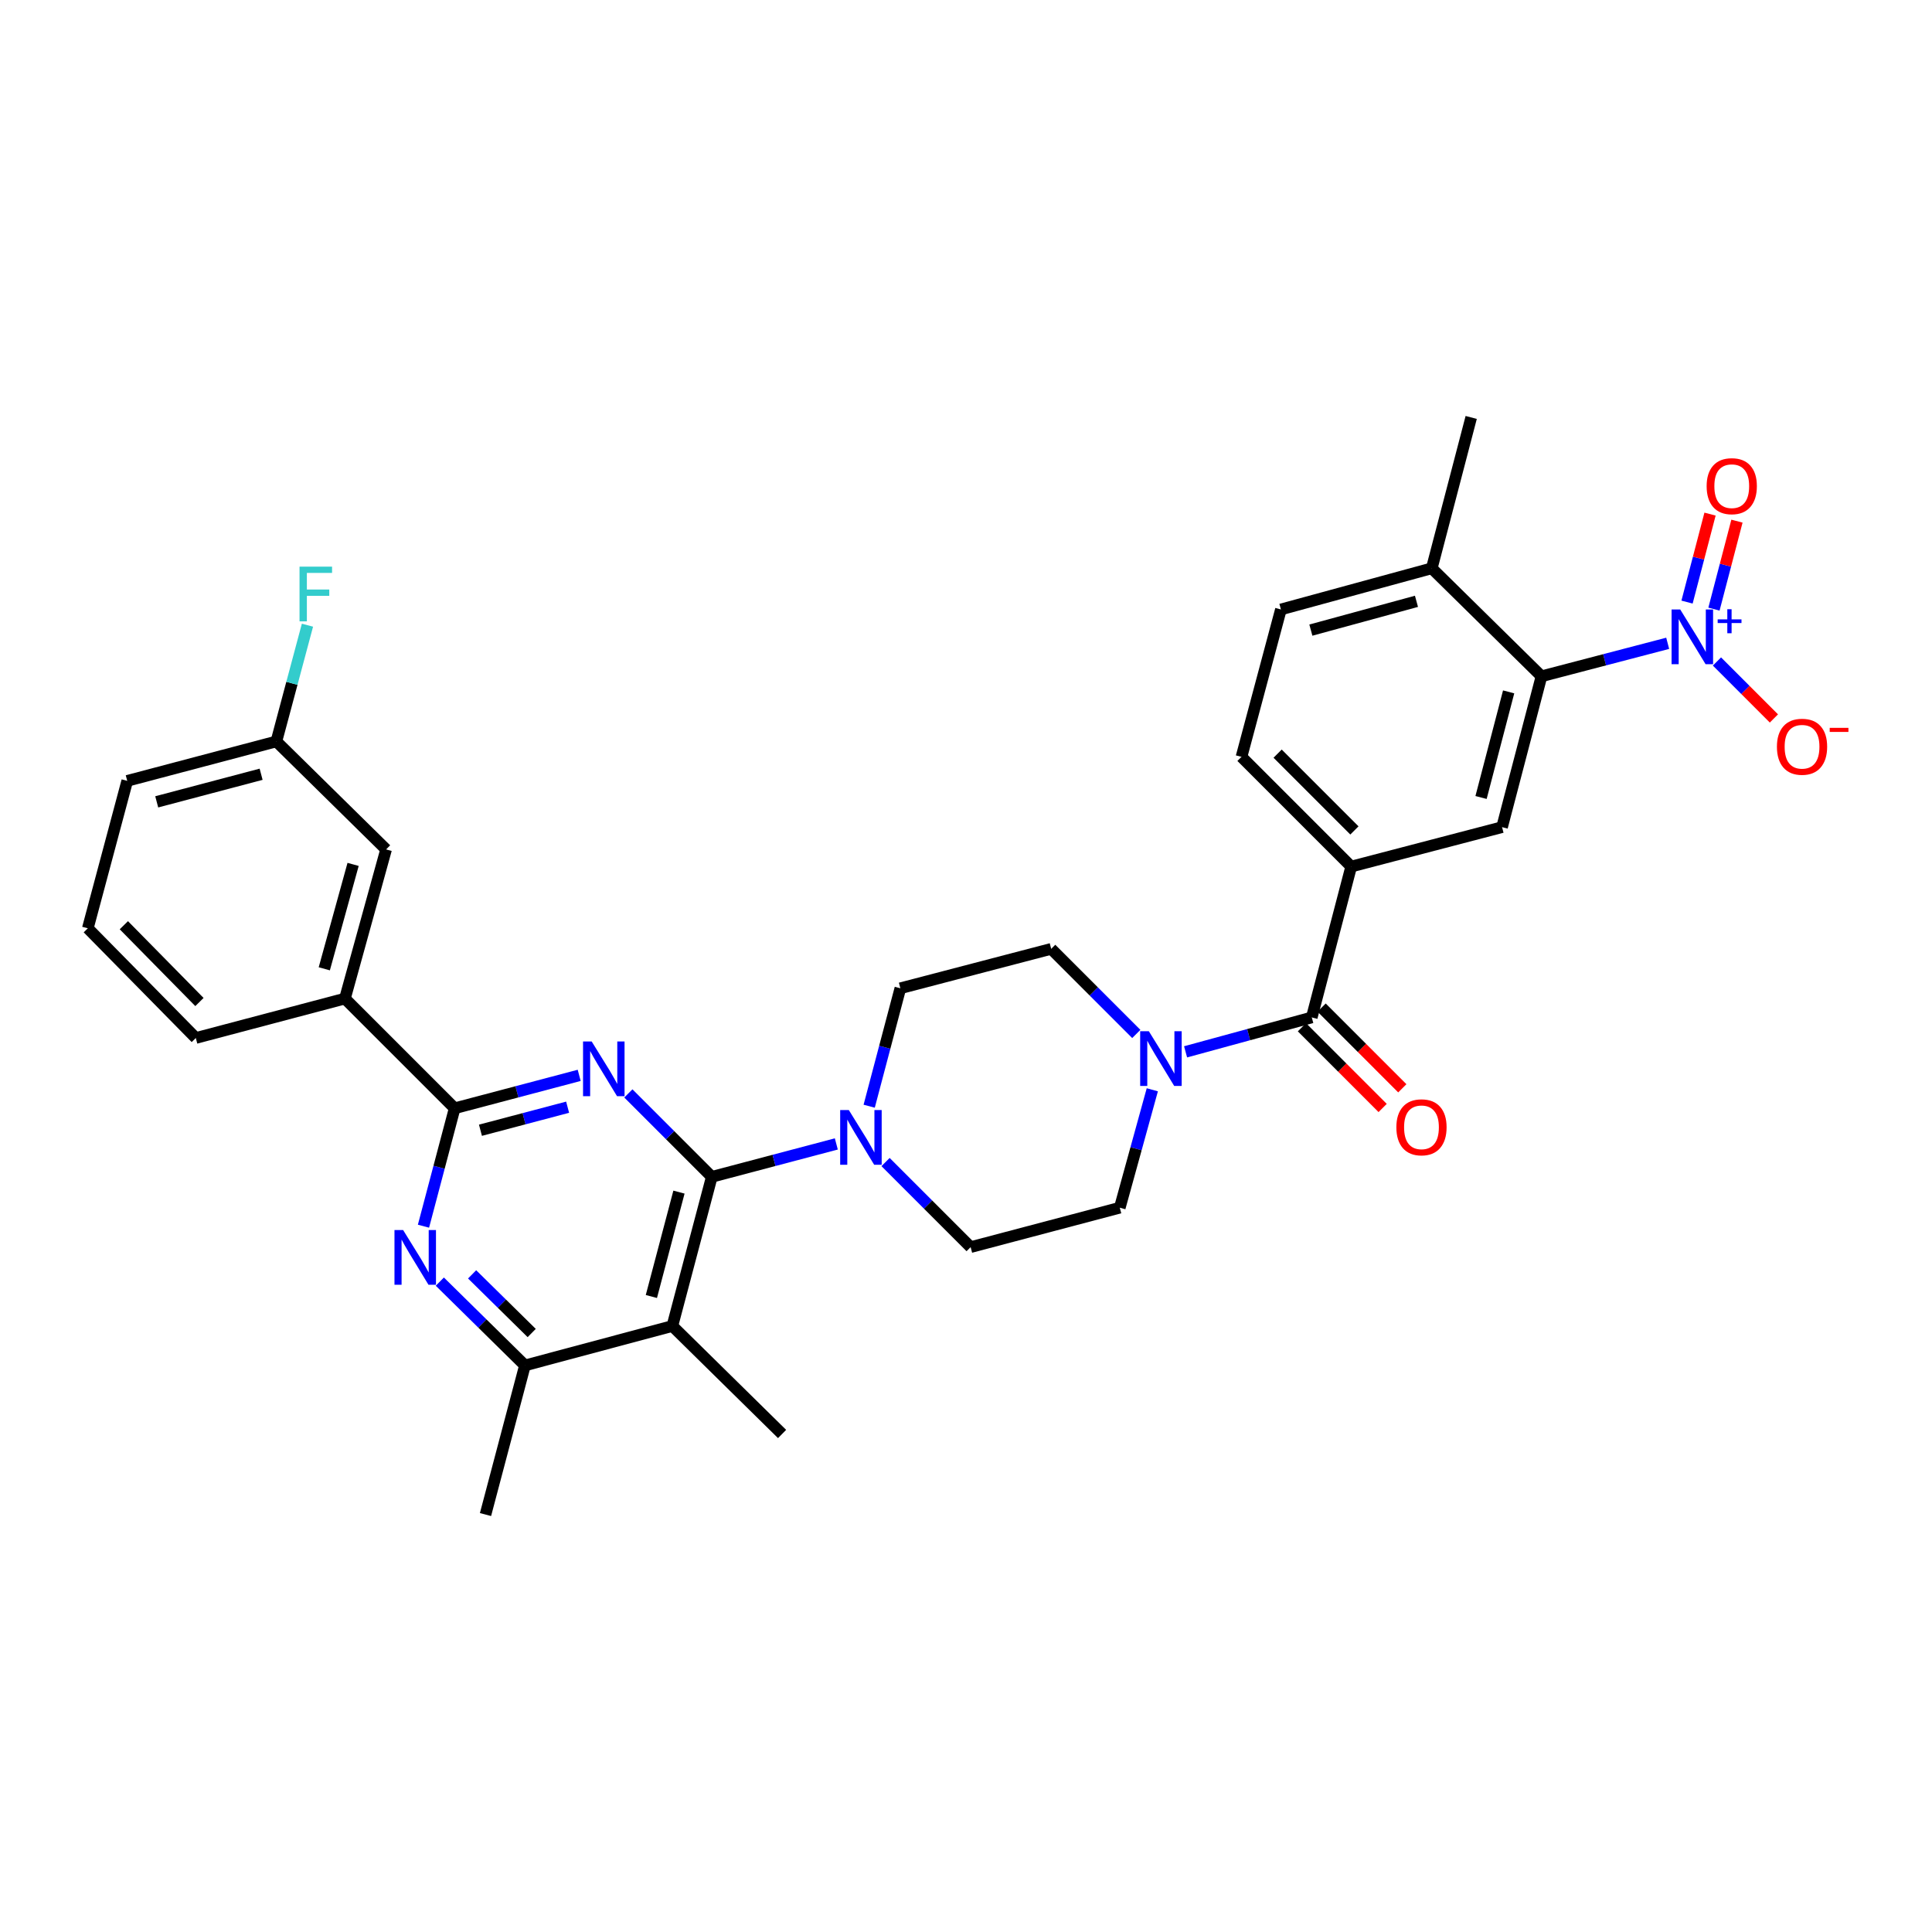 <?xml version='1.0' encoding='iso-8859-1'?>
<svg version='1.1' baseProfile='full'
              xmlns='http://www.w3.org/2000/svg'
                      xmlns:rdkit='http://www.rdkit.org/xml'
                      xmlns:xlink='http://www.w3.org/1999/xlink'
                  xml:space='preserve'
width='1000px' height='1000px' viewBox='0 0 1000 1000'>
<!-- END OF HEADER -->
<rect style='opacity:1.0;fill:#FFFFFF;stroke:none' width='1000' height='1000' x='0' y='0'> </rect>
<path class='bond-0' d='M 863.19,332.974 L 830.529,341.509' style='fill:none;fill-rule:evenodd;stroke:#0000FF;stroke-width:6px;stroke-linecap:butt;stroke-linejoin:miter;stroke-opacity:1' />
<path class='bond-0' d='M 830.529,341.509 L 797.869,350.045' style='fill:none;fill-rule:evenodd;stroke:#000000;stroke-width:6px;stroke-linecap:butt;stroke-linejoin:miter;stroke-opacity:1' />
<path class='bond-1' d='M 888.695,342.389 L 903.435,357.131' style='fill:none;fill-rule:evenodd;stroke:#0000FF;stroke-width:6px;stroke-linecap:butt;stroke-linejoin:miter;stroke-opacity:1' />
<path class='bond-1' d='M 903.435,357.131 L 918.175,371.873' style='fill:none;fill-rule:evenodd;stroke:#FF0000;stroke-width:6px;stroke-linecap:butt;stroke-linejoin:miter;stroke-opacity:1' />
<path class='bond-2' d='M 887.143,315.283 L 893.095,292.512' style='fill:none;fill-rule:evenodd;stroke:#0000FF;stroke-width:6px;stroke-linecap:butt;stroke-linejoin:miter;stroke-opacity:1' />
<path class='bond-2' d='M 893.095,292.512 L 899.046,269.742' style='fill:none;fill-rule:evenodd;stroke:#FF0000;stroke-width:6px;stroke-linecap:butt;stroke-linejoin:miter;stroke-opacity:1' />
<path class='bond-2' d='M 873.207,311.641 L 879.158,288.87' style='fill:none;fill-rule:evenodd;stroke:#0000FF;stroke-width:6px;stroke-linecap:butt;stroke-linejoin:miter;stroke-opacity:1' />
<path class='bond-2' d='M 879.158,288.87 L 885.11,266.1' style='fill:none;fill-rule:evenodd;stroke:#FF0000;stroke-width:6px;stroke-linecap:butt;stroke-linejoin:miter;stroke-opacity:1' />
<path class='bond-3' d='M 588.145,535.164 L 566.123,513.145' style='fill:none;fill-rule:evenodd;stroke:#0000FF;stroke-width:6px;stroke-linecap:butt;stroke-linejoin:miter;stroke-opacity:1' />
<path class='bond-3' d='M 566.123,513.145 L 544.101,491.125' style='fill:none;fill-rule:evenodd;stroke:#000000;stroke-width:6px;stroke-linecap:butt;stroke-linejoin:miter;stroke-opacity:1' />
<path class='bond-4' d='M 613.656,544.429 L 646.314,535.522' style='fill:none;fill-rule:evenodd;stroke:#0000FF;stroke-width:6px;stroke-linecap:butt;stroke-linejoin:miter;stroke-opacity:1' />
<path class='bond-4' d='M 646.314,535.522 L 678.971,526.616' style='fill:none;fill-rule:evenodd;stroke:#000000;stroke-width:6px;stroke-linecap:butt;stroke-linejoin:miter;stroke-opacity:1' />
<path class='bond-5' d='M 596.435,564.072 L 588.017,594.59' style='fill:none;fill-rule:evenodd;stroke:#0000FF;stroke-width:6px;stroke-linecap:butt;stroke-linejoin:miter;stroke-opacity:1' />
<path class='bond-5' d='M 588.017,594.59 L 579.599,625.108' style='fill:none;fill-rule:evenodd;stroke:#000000;stroke-width:6px;stroke-linecap:butt;stroke-linejoin:miter;stroke-opacity:1' />
<path class='bond-6' d='M 673.878,531.708 L 694.766,552.599' style='fill:none;fill-rule:evenodd;stroke:#000000;stroke-width:6px;stroke-linecap:butt;stroke-linejoin:miter;stroke-opacity:1' />
<path class='bond-6' d='M 694.766,552.599 L 715.655,573.49' style='fill:none;fill-rule:evenodd;stroke:#FF0000;stroke-width:6px;stroke-linecap:butt;stroke-linejoin:miter;stroke-opacity:1' />
<path class='bond-6' d='M 684.064,521.523 L 704.952,542.414' style='fill:none;fill-rule:evenodd;stroke:#000000;stroke-width:6px;stroke-linecap:butt;stroke-linejoin:miter;stroke-opacity:1' />
<path class='bond-6' d='M 704.952,542.414 L 725.841,563.306' style='fill:none;fill-rule:evenodd;stroke:#FF0000;stroke-width:6px;stroke-linecap:butt;stroke-linejoin:miter;stroke-opacity:1' />
<path class='bond-7' d='M 678.971,526.616 L 699.377,448.537' style='fill:none;fill-rule:evenodd;stroke:#000000;stroke-width:6px;stroke-linecap:butt;stroke-linejoin:miter;stroke-opacity:1' />
<path class='bond-8' d='M 797.869,350.045 L 777.463,428.132' style='fill:none;fill-rule:evenodd;stroke:#000000;stroke-width:6px;stroke-linecap:butt;stroke-linejoin:miter;stroke-opacity:1' />
<path class='bond-8' d='M 780.872,358.116 L 766.588,412.777' style='fill:none;fill-rule:evenodd;stroke:#000000;stroke-width:6px;stroke-linecap:butt;stroke-linejoin:miter;stroke-opacity:1' />
<path class='bond-9' d='M 797.869,350.045 L 741.085,294.149' style='fill:none;fill-rule:evenodd;stroke:#000000;stroke-width:6px;stroke-linecap:butt;stroke-linejoin:miter;stroke-opacity:1' />
<path class='bond-10' d='M 777.463,428.132 L 699.377,448.537' style='fill:none;fill-rule:evenodd;stroke:#000000;stroke-width:6px;stroke-linecap:butt;stroke-linejoin:miter;stroke-opacity:1' />
<path class='bond-11' d='M 227.651,663.368 L 249.681,685.054' style='fill:none;fill-rule:evenodd;stroke:#0000FF;stroke-width:6px;stroke-linecap:butt;stroke-linejoin:miter;stroke-opacity:1' />
<path class='bond-11' d='M 249.681,685.054 L 271.711,706.739' style='fill:none;fill-rule:evenodd;stroke:#000000;stroke-width:6px;stroke-linecap:butt;stroke-linejoin:miter;stroke-opacity:1' />
<path class='bond-11' d='M 244.365,659.609 L 259.786,674.788' style='fill:none;fill-rule:evenodd;stroke:#0000FF;stroke-width:6px;stroke-linecap:butt;stroke-linejoin:miter;stroke-opacity:1' />
<path class='bond-11' d='M 259.786,674.788 L 275.207,689.968' style='fill:none;fill-rule:evenodd;stroke:#000000;stroke-width:6px;stroke-linecap:butt;stroke-linejoin:miter;stroke-opacity:1' />
<path class='bond-12' d='M 219.192,634.679 L 227.262,604.162' style='fill:none;fill-rule:evenodd;stroke:#0000FF;stroke-width:6px;stroke-linecap:butt;stroke-linejoin:miter;stroke-opacity:1' />
<path class='bond-12' d='M 227.262,604.162 L 235.333,573.645' style='fill:none;fill-rule:evenodd;stroke:#000000;stroke-width:6px;stroke-linecap:butt;stroke-linejoin:miter;stroke-opacity:1' />
<path class='bond-13' d='M 271.711,706.739 L 251.297,783.929' style='fill:none;fill-rule:evenodd;stroke:#000000;stroke-width:6px;stroke-linecap:butt;stroke-linejoin:miter;stroke-opacity:1' />
<path class='bond-14' d='M 271.711,706.739 L 348.013,686.333' style='fill:none;fill-rule:evenodd;stroke:#000000;stroke-width:6px;stroke-linecap:butt;stroke-linejoin:miter;stroke-opacity:1' />
<path class='bond-15' d='M 348.013,686.333 L 368.419,609.135' style='fill:none;fill-rule:evenodd;stroke:#000000;stroke-width:6px;stroke-linecap:butt;stroke-linejoin:miter;stroke-opacity:1' />
<path class='bond-15' d='M 337.148,671.072 L 351.432,617.034' style='fill:none;fill-rule:evenodd;stroke:#000000;stroke-width:6px;stroke-linecap:butt;stroke-linejoin:miter;stroke-opacity:1' />
<path class='bond-16' d='M 348.013,686.333 L 404.805,742.229' style='fill:none;fill-rule:evenodd;stroke:#000000;stroke-width:6px;stroke-linecap:butt;stroke-linejoin:miter;stroke-opacity:1' />
<path class='bond-17' d='M 368.419,609.135 L 346.829,587.545' style='fill:none;fill-rule:evenodd;stroke:#000000;stroke-width:6px;stroke-linecap:butt;stroke-linejoin:miter;stroke-opacity:1' />
<path class='bond-17' d='M 346.829,587.545 L 325.239,565.955' style='fill:none;fill-rule:evenodd;stroke:#0000FF;stroke-width:6px;stroke-linecap:butt;stroke-linejoin:miter;stroke-opacity:1' />
<path class='bond-18' d='M 368.419,609.135 L 400.65,600.616' style='fill:none;fill-rule:evenodd;stroke:#000000;stroke-width:6px;stroke-linecap:butt;stroke-linejoin:miter;stroke-opacity:1' />
<path class='bond-18' d='M 400.65,600.616 L 432.88,592.096' style='fill:none;fill-rule:evenodd;stroke:#0000FF;stroke-width:6px;stroke-linecap:butt;stroke-linejoin:miter;stroke-opacity:1' />
<path class='bond-19' d='M 299.787,556.606 L 267.56,565.126' style='fill:none;fill-rule:evenodd;stroke:#0000FF;stroke-width:6px;stroke-linecap:butt;stroke-linejoin:miter;stroke-opacity:1' />
<path class='bond-19' d='M 267.56,565.126 L 235.333,573.645' style='fill:none;fill-rule:evenodd;stroke:#000000;stroke-width:6px;stroke-linecap:butt;stroke-linejoin:miter;stroke-opacity:1' />
<path class='bond-19' d='M 293.8,573.088 L 271.241,579.051' style='fill:none;fill-rule:evenodd;stroke:#0000FF;stroke-width:6px;stroke-linecap:butt;stroke-linejoin:miter;stroke-opacity:1' />
<path class='bond-19' d='M 271.241,579.051 L 248.682,585.015' style='fill:none;fill-rule:evenodd;stroke:#000000;stroke-width:6px;stroke-linecap:butt;stroke-linejoin:miter;stroke-opacity:1' />
<path class='bond-20' d='M 235.333,573.645 L 178.54,516.861' style='fill:none;fill-rule:evenodd;stroke:#000000;stroke-width:6px;stroke-linecap:butt;stroke-linejoin:miter;stroke-opacity:1' />
<path class='bond-21' d='M 449.887,572.573 L 457.955,542.052' style='fill:none;fill-rule:evenodd;stroke:#0000FF;stroke-width:6px;stroke-linecap:butt;stroke-linejoin:miter;stroke-opacity:1' />
<path class='bond-21' d='M 457.955,542.052 L 466.022,511.531' style='fill:none;fill-rule:evenodd;stroke:#000000;stroke-width:6px;stroke-linecap:butt;stroke-linejoin:miter;stroke-opacity:1' />
<path class='bond-22' d='M 458.364,601.477 L 480.383,623.495' style='fill:none;fill-rule:evenodd;stroke:#0000FF;stroke-width:6px;stroke-linecap:butt;stroke-linejoin:miter;stroke-opacity:1' />
<path class='bond-22' d='M 480.383,623.495 L 502.401,645.513' style='fill:none;fill-rule:evenodd;stroke:#000000;stroke-width:6px;stroke-linecap:butt;stroke-linejoin:miter;stroke-opacity:1' />
<path class='bond-23' d='M 544.101,491.125 L 466.022,511.531' style='fill:none;fill-rule:evenodd;stroke:#000000;stroke-width:6px;stroke-linecap:butt;stroke-linejoin:miter;stroke-opacity:1' />
<path class='bond-24' d='M 502.401,645.513 L 579.599,625.108' style='fill:none;fill-rule:evenodd;stroke:#000000;stroke-width:6px;stroke-linecap:butt;stroke-linejoin:miter;stroke-opacity:1' />
<path class='bond-25' d='M 178.54,516.861 L 199.843,439.663' style='fill:none;fill-rule:evenodd;stroke:#000000;stroke-width:6px;stroke-linecap:butt;stroke-linejoin:miter;stroke-opacity:1' />
<path class='bond-25' d='M 167.851,501.45 L 182.762,447.411' style='fill:none;fill-rule:evenodd;stroke:#000000;stroke-width:6px;stroke-linecap:butt;stroke-linejoin:miter;stroke-opacity:1' />
<path class='bond-26' d='M 178.54,516.861 L 101.35,537.267' style='fill:none;fill-rule:evenodd;stroke:#000000;stroke-width:6px;stroke-linecap:butt;stroke-linejoin:miter;stroke-opacity:1' />
<path class='bond-27' d='M 65.86,404.173 L 143.05,383.767' style='fill:none;fill-rule:evenodd;stroke:#000000;stroke-width:6px;stroke-linecap:butt;stroke-linejoin:miter;stroke-opacity:1' />
<path class='bond-27' d='M 81.12,415.038 L 135.153,400.753' style='fill:none;fill-rule:evenodd;stroke:#000000;stroke-width:6px;stroke-linecap:butt;stroke-linejoin:miter;stroke-opacity:1' />
<path class='bond-28' d='M 65.86,404.173 L 45.455,480.482' style='fill:none;fill-rule:evenodd;stroke:#000000;stroke-width:6px;stroke-linecap:butt;stroke-linejoin:miter;stroke-opacity:1' />
<path class='bond-29' d='M 199.843,439.663 L 143.05,383.767' style='fill:none;fill-rule:evenodd;stroke:#000000;stroke-width:6px;stroke-linecap:butt;stroke-linejoin:miter;stroke-opacity:1' />
<path class='bond-30' d='M 101.35,537.267 L 45.455,480.482' style='fill:none;fill-rule:evenodd;stroke:#000000;stroke-width:6px;stroke-linecap:butt;stroke-linejoin:miter;stroke-opacity:1' />
<path class='bond-30' d='M 103.231,518.644 L 64.104,478.895' style='fill:none;fill-rule:evenodd;stroke:#000000;stroke-width:6px;stroke-linecap:butt;stroke-linejoin:miter;stroke-opacity:1' />
<path class='bond-31' d='M 143.05,383.767 L 151.096,353.679' style='fill:none;fill-rule:evenodd;stroke:#000000;stroke-width:6px;stroke-linecap:butt;stroke-linejoin:miter;stroke-opacity:1' />
<path class='bond-31' d='M 151.096,353.679 L 159.142,323.592' style='fill:none;fill-rule:evenodd;stroke:#33CCCC;stroke-width:6px;stroke-linecap:butt;stroke-linejoin:miter;stroke-opacity:1' />
<path class='bond-32' d='M 699.377,448.537 L 642.593,391.753' style='fill:none;fill-rule:evenodd;stroke:#000000;stroke-width:6px;stroke-linecap:butt;stroke-linejoin:miter;stroke-opacity:1' />
<path class='bond-32' d='M 701.045,429.834 L 661.296,390.086' style='fill:none;fill-rule:evenodd;stroke:#000000;stroke-width:6px;stroke-linecap:butt;stroke-linejoin:miter;stroke-opacity:1' />
<path class='bond-33' d='M 741.085,294.149 L 662.999,315.443' style='fill:none;fill-rule:evenodd;stroke:#000000;stroke-width:6px;stroke-linecap:butt;stroke-linejoin:miter;stroke-opacity:1' />
<path class='bond-33' d='M 733.162,311.24 L 678.501,326.146' style='fill:none;fill-rule:evenodd;stroke:#000000;stroke-width:6px;stroke-linecap:butt;stroke-linejoin:miter;stroke-opacity:1' />
<path class='bond-34' d='M 741.085,294.149 L 761.491,216.071' style='fill:none;fill-rule:evenodd;stroke:#000000;stroke-width:6px;stroke-linecap:butt;stroke-linejoin:miter;stroke-opacity:1' />
<path class='bond-35' d='M 642.593,391.753 L 662.999,315.443' style='fill:none;fill-rule:evenodd;stroke:#000000;stroke-width:6px;stroke-linecap:butt;stroke-linejoin:miter;stroke-opacity:1' />
<path  class='atom-0' d='M 869.687 315.479
L 878.967 330.479
Q 879.887 331.959, 881.367 334.639
Q 882.847 337.319, 882.927 337.479
L 882.927 315.479
L 886.687 315.479
L 886.687 343.799
L 882.807 343.799
L 872.847 327.399
Q 871.687 325.479, 870.447 323.279
Q 869.247 321.079, 868.887 320.399
L 868.887 343.799
L 865.207 343.799
L 865.207 315.479
L 869.687 315.479
' fill='#0000FF'/>
<path  class='atom-0' d='M 889.063 320.584
L 894.053 320.584
L 894.053 315.331
L 896.271 315.331
L 896.271 320.584
L 901.392 320.584
L 901.392 322.485
L 896.271 322.485
L 896.271 327.765
L 894.053 327.765
L 894.053 322.485
L 889.063 322.485
L 889.063 320.584
' fill='#0000FF'/>
<path  class='atom-1' d='M 594.633 533.75
L 603.913 548.75
Q 604.833 550.23, 606.313 552.91
Q 607.793 555.59, 607.873 555.75
L 607.873 533.75
L 611.633 533.75
L 611.633 562.07
L 607.753 562.07
L 597.793 545.67
Q 596.633 543.75, 595.393 541.55
Q 594.193 539.35, 593.833 538.67
L 593.833 562.07
L 590.153 562.07
L 590.153 533.75
L 594.633 533.75
' fill='#0000FF'/>
<path  class='atom-3' d='M 722.755 583.488
Q 722.755 576.688, 726.115 572.888
Q 729.475 569.088, 735.755 569.088
Q 742.035 569.088, 745.395 572.888
Q 748.755 576.688, 748.755 583.488
Q 748.755 590.368, 745.355 594.288
Q 741.955 598.168, 735.755 598.168
Q 729.515 598.168, 726.115 594.288
Q 722.755 590.408, 722.755 583.488
M 735.755 594.968
Q 740.075 594.968, 742.395 592.088
Q 744.755 589.168, 744.755 583.488
Q 744.755 577.928, 742.395 575.128
Q 740.075 572.288, 735.755 572.288
Q 731.435 572.288, 729.075 575.088
Q 726.755 577.888, 726.755 583.488
Q 726.755 589.208, 729.075 592.088
Q 731.435 594.968, 735.755 594.968
' fill='#FF0000'/>
<path  class='atom-6' d='M 208.659 636.675
L 217.939 651.675
Q 218.859 653.155, 220.339 655.835
Q 221.819 658.515, 221.899 658.675
L 221.899 636.675
L 225.659 636.675
L 225.659 664.995
L 221.779 664.995
L 211.819 648.595
Q 210.659 646.675, 209.419 644.475
Q 208.219 642.275, 207.859 641.595
L 207.859 664.995
L 204.179 664.995
L 204.179 636.675
L 208.659 636.675
' fill='#0000FF'/>
<path  class='atom-10' d='M 306.263 539.079
L 315.543 554.079
Q 316.463 555.559, 317.943 558.239
Q 319.423 560.919, 319.503 561.079
L 319.503 539.079
L 323.263 539.079
L 323.263 567.399
L 319.383 567.399
L 309.423 550.999
Q 308.263 549.079, 307.023 546.879
Q 305.823 544.679, 305.463 543.999
L 305.463 567.399
L 301.783 567.399
L 301.783 539.079
L 306.263 539.079
' fill='#0000FF'/>
<path  class='atom-12' d='M 439.357 574.569
L 448.637 589.569
Q 449.557 591.049, 451.037 593.729
Q 452.517 596.409, 452.597 596.569
L 452.597 574.569
L 456.357 574.569
L 456.357 602.889
L 452.477 602.889
L 442.517 586.489
Q 441.357 584.569, 440.117 582.369
Q 438.917 580.169, 438.557 579.489
L 438.557 602.889
L 434.877 602.889
L 434.877 574.569
L 439.357 574.569
' fill='#0000FF'/>
<path  class='atom-24' d='M 155.036 293.297
L 171.876 293.297
L 171.876 296.537
L 158.836 296.537
L 158.836 305.137
L 170.436 305.137
L 170.436 308.417
L 158.836 308.417
L 158.836 321.617
L 155.036 321.617
L 155.036 293.297
' fill='#33CCCC'/>
<path  class='atom-27' d='M 919.732 386.512
Q 919.732 379.712, 923.092 375.912
Q 926.452 372.112, 932.732 372.112
Q 939.012 372.112, 942.372 375.912
Q 945.732 379.712, 945.732 386.512
Q 945.732 393.392, 942.332 397.312
Q 938.932 401.192, 932.732 401.192
Q 926.492 401.192, 923.092 397.312
Q 919.732 393.432, 919.732 386.512
M 932.732 397.992
Q 937.052 397.992, 939.372 395.112
Q 941.732 392.192, 941.732 386.512
Q 941.732 380.952, 939.372 378.152
Q 937.052 375.312, 932.732 375.312
Q 928.412 375.312, 926.052 378.112
Q 923.732 380.912, 923.732 386.512
Q 923.732 392.232, 926.052 395.112
Q 928.412 397.992, 932.732 397.992
' fill='#FF0000'/>
<path  class='atom-27' d='M 947.052 376.734
L 956.74 376.734
L 956.74 378.846
L 947.052 378.846
L 947.052 376.734
' fill='#FF0000'/>
<path  class='atom-28' d='M 883.353 251.641
Q 883.353 244.841, 886.713 241.041
Q 890.073 237.241, 896.353 237.241
Q 902.633 237.241, 905.993 241.041
Q 909.353 244.841, 909.353 251.641
Q 909.353 258.521, 905.953 262.441
Q 902.553 266.321, 896.353 266.321
Q 890.113 266.321, 886.713 262.441
Q 883.353 258.561, 883.353 251.641
M 896.353 263.121
Q 900.673 263.121, 902.993 260.241
Q 905.353 257.321, 905.353 251.641
Q 905.353 246.081, 902.993 243.281
Q 900.673 240.441, 896.353 240.441
Q 892.033 240.441, 889.673 243.241
Q 887.353 246.041, 887.353 251.641
Q 887.353 257.361, 889.673 260.241
Q 892.033 263.121, 896.353 263.121
' fill='#FF0000'/>
</svg>
